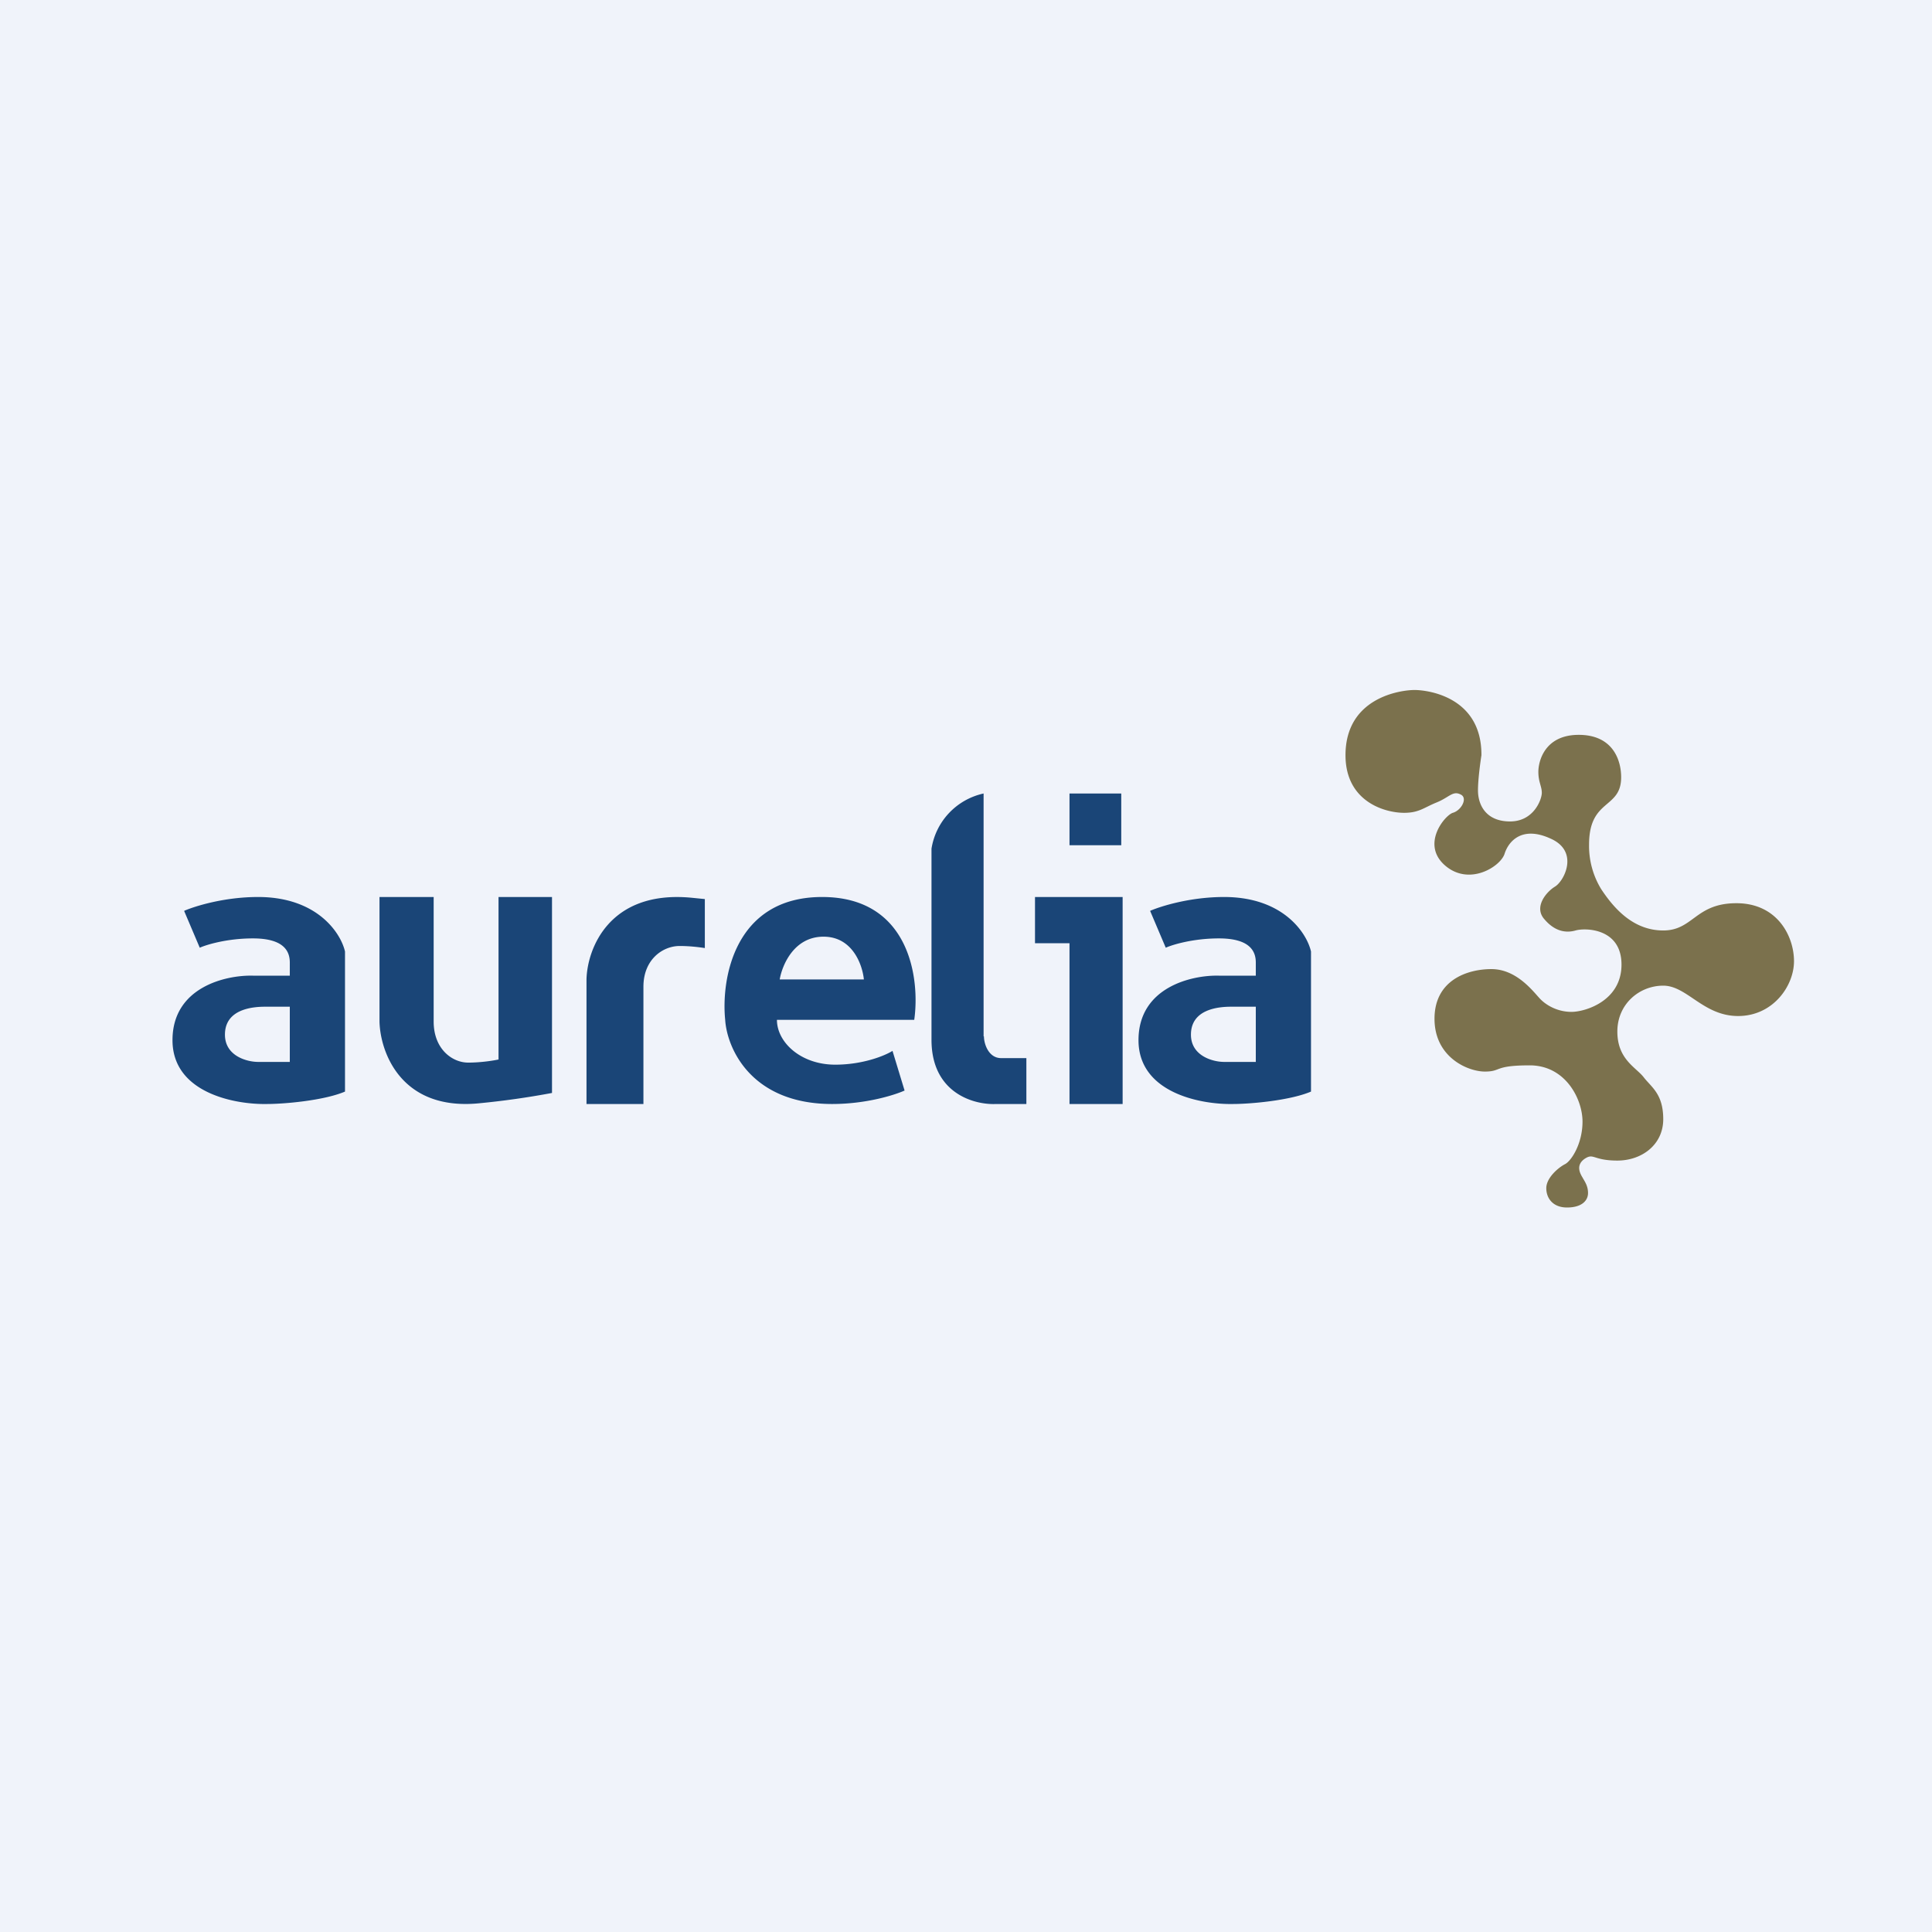 <svg width="56" height="56" viewBox="0 0 56 56" xmlns="http://www.w3.org/2000/svg"><path fill="#F0F3FA" d="M0 0h56v56H0z"/><path fill-rule="evenodd" d="M28.51 30.04V23A1.95 1.95 0 0 0 27 24.6v5.54c0 1.56 1.25 1.89 1.87 1.86h.88v-1.33h-.73c-.37 0-.5-.42-.5-.63ZM5.34 26.41l.45 1.06c.2-.09.8-.27 1.54-.27.92 0 1.07.39 1.07.7v.38H7.33c-.78-.02-2.33.33-2.33 1.87S6.83 32.02 7.74 32c.5 0 1.65-.1 2.26-.36v-4.06C9.88 27.05 9.2 26 7.48 26c-.99 0-1.84.27-2.14.4Zm3.06 2.77v1.6h-.92c-.32 0-.96-.17-.96-.79 0-.76.84-.81 1.17-.81h.71Zm24.94-2.77.45 1.06c.2-.09.8-.27 1.54-.27.92 0 1.07.39 1.07.7v.38h-1.07c-.78-.02-2.33.33-2.33 1.87s1.83 1.87 2.74 1.85c.5 0 1.65-.1 2.26-.36v-4.06c-.12-.53-.8-1.58-2.52-1.58-.99 0-1.84.27-2.14.4Zm3.06 2.77v1.6h-.92c-.32 0-.96-.17-.96-.79 0-.76.84-.81 1.17-.81h.71ZM11 26v3.61c.02.88.62 2.59 2.88 2.37a23.8 23.8 0 0 0 2.12-.3V26h-1.55v4.71c-.14.03-.5.09-.88.09-.46 0-1-.39-1-1.19V26H11Zm9.43.06-.4-.04c-2.38-.22-3.01 1.49-3.03 2.37V32h1.65v-3.4c0-.79.56-1.18 1.05-1.18.27 0 .54.03.73.06v-1.42Zm6.07 3.5h-3.98c0 .65.69 1.3 1.69 1.3.8 0 1.44-.26 1.66-.4l.35 1.15c-.29.13-1.11.39-2.1.39-2.36 0-3.05-1.63-3.1-2.44-.12-1.19.27-3.56 2.81-3.56s2.84 2.37 2.67 3.56Zm-1.46-1.17H22.6c.07-.41.41-1.24 1.27-1.24.85 0 1.13.83 1.17 1.24ZM31 23h1.5v1.5H31V23Zm-1 4.34V26h2.54v6H31v-4.66h-1Z" fill="#1A4577"/><path d="M39 21.89c0 1.34 1.13 1.67 1.7 1.67.43 0 .57-.15.94-.3s.47-.35.7-.23c.21.1.02.46-.23.53-.24.08-.93.92-.22 1.53.7.6 1.6.03 1.72-.34.12-.38.52-.82 1.34-.44.83.37.39 1.23.12 1.39-.26.16-.62.6-.3.95.3.35.62.4.9.32.28-.08 1.33-.07 1.33.99s-1.06 1.37-1.45 1.37c-.39 0-.73-.18-.93-.4-.21-.23-.68-.84-1.39-.84-.7 0-1.65.32-1.65 1.44 0 1.12.97 1.53 1.46 1.53s.25-.18 1.3-.18c1.04 0 1.53.98 1.53 1.63 0 .64-.32 1.13-.5 1.23-.2.1-.55.4-.55.7 0 .29.19.56.6.56.43 0 .61-.2.61-.42 0-.21-.1-.34-.16-.45-.06-.1-.21-.35.06-.54.27-.18.24.05.95.05s1.33-.46 1.33-1.2-.35-.93-.57-1.22c-.23-.29-.76-.52-.76-1.32s.64-1.33 1.33-1.33c.69 0 1.16.88 2.17.88S52 28.58 52 27.86c0-.72-.48-1.68-1.67-1.68s-1.25.79-2.12.79c-.87 0-1.43-.64-1.8-1.2a2.4 2.4 0 0 1-.35-1.29c0-1.34.93-1.02.93-1.95 0-.5-.24-1.23-1.23-1.23s-1.17.77-1.17 1.07c0 .3.1.42.1.61s-.23.83-.92.83c-.7 0-.93-.48-.93-.9 0-.33.07-.82.1-1.02C42.95 20.2 41.39 20 41 20c-.39 0-2 .21-2 1.89Z" fill="#7B714D"/></svg>